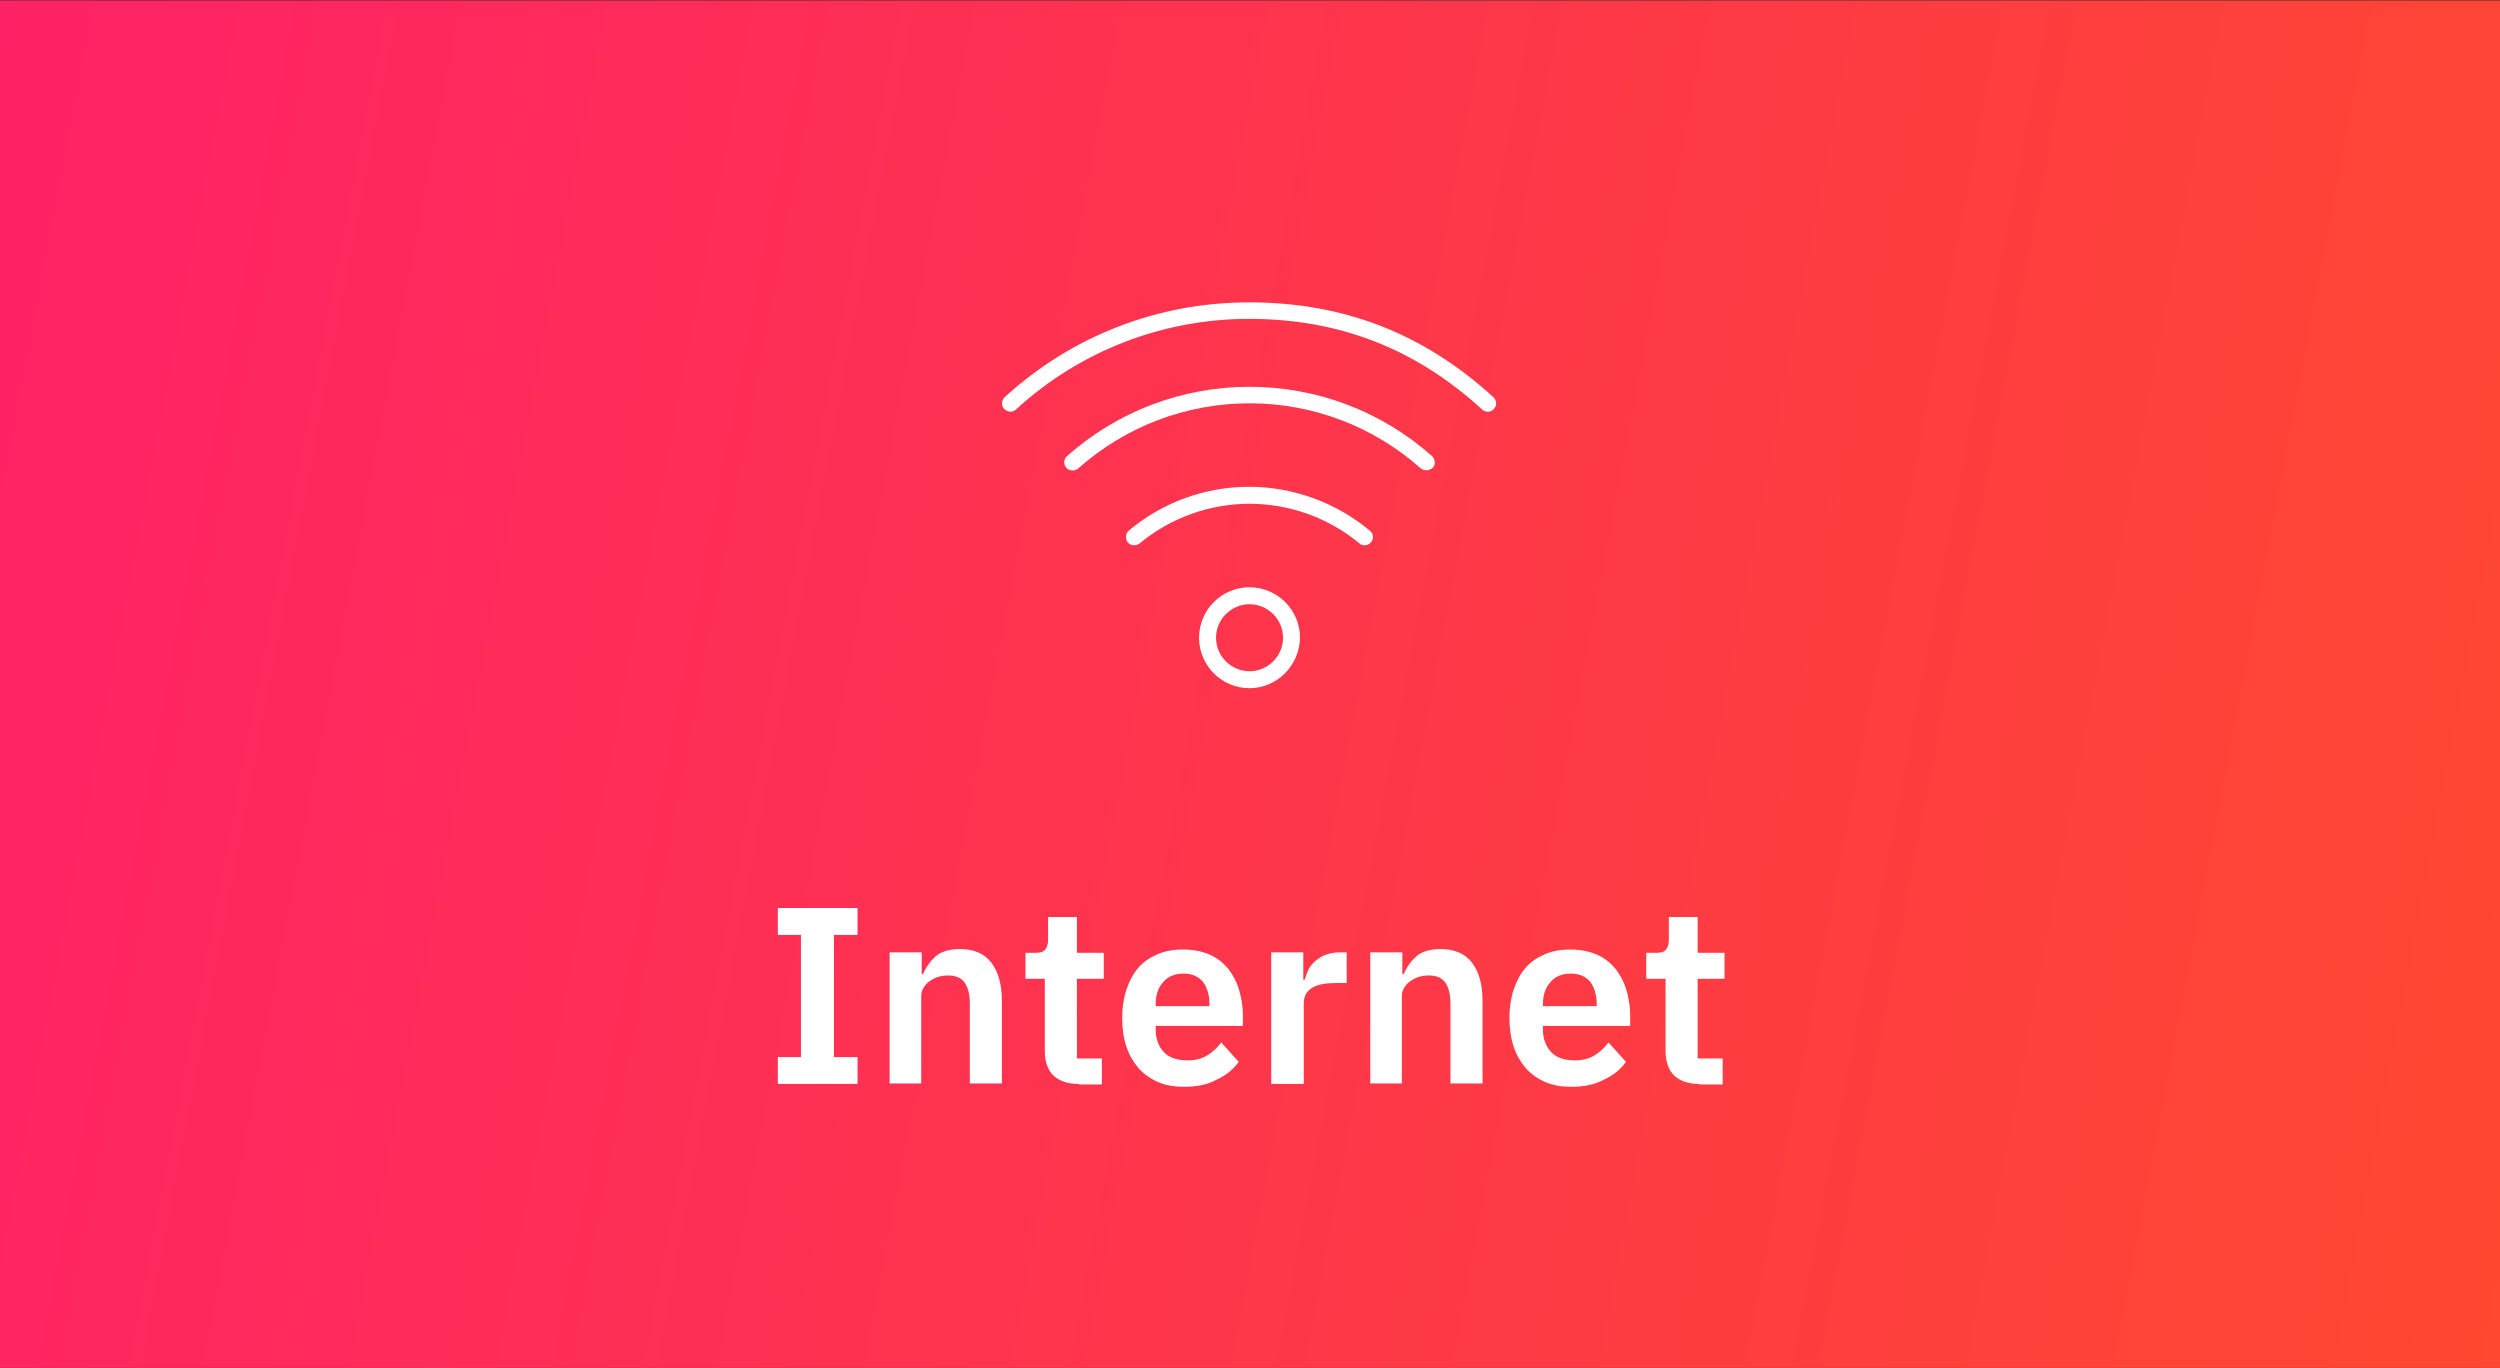<svg xmlns="http://www.w3.org/2000/svg" xmlns:xlink="http://www.w3.org/1999/xlink" xml:space="preserve" id="Layer_1" x="0" y="0" enable-background="new 0 0 530 290" version="1.1" viewBox="0 0 530 290"><rect x="0" y="0" width="530" height="290" fill="#333333" stroke="none"/><style>.st1{fill:#fff}.st8{fill:none;stroke:#000;stroke-width:1.029;stroke-linecap:round;stroke-linejoin:round}</style><linearGradient id="SVGID_1_" x1="-532.182" x2="1062.115" y1="-5.858" y2="296.084" gradientUnits="userSpaceOnUse"><stop offset="0" stop-color="#ff0097"/><stop offset="1" stop-color="#fe6a00"/></linearGradient><path fill="url(#SVGID_1_)" d="M-533.3.1h1596.5v290.1H-533.3z"/><g><g><path d="M164.9 229.8v-5.7h4.9v-25.9h-4.9v-5.7h16.9v5.7h-5v25.9h5v5.7h-16.9zM188.6 229.8v-27.9h6.8v4.6h.3c.6-1.5 1.5-2.7 2.7-3.8 1.2-1 2.9-1.5 5.1-1.5 2.9 0 5.1.9 6.6 2.8s2.3 4.6 2.3 8.1v17.6h-6.8v-16.9c0-2-.4-3.5-1.1-4.5-.7-1-1.9-1.5-3.5-1.5-.7 0-1.4.1-2.1.3s-1.2.5-1.8.9-.9.8-1.3 1.4-.5 1.2-.5 1.9v18.4h-6.7zM228.7 229.8c-2.3 0-4.1-.6-5.4-1.8-1.2-1.2-1.8-3-1.8-5.2v-15.3h-4.1V202h2.1c1 0 1.7-.2 2.1-.7.4-.5.6-1.2.6-2.2v-4.7h6.1v7.6h5.7v5.5h-5.7v16.9h5.3v5.5h-4.9zM251 230.4c-2.1 0-3.9-.3-5.5-1s-3-1.7-4.1-2.9c-1.1-1.3-2-2.8-2.6-4.6-.6-1.8-.9-3.8-.9-6.1 0-2.2.3-4.2.9-6 .6-1.8 1.4-3.3 2.5-4.6s2.5-2.2 4.1-2.9 3.4-1 5.4-1c2.2 0 4.1.4 5.7 1.1s2.9 1.8 3.9 3c1 1.3 1.8 2.8 2.3 4.5.5 1.7.8 3.5.8 5.4v2.2H245v.7c0 2 .6 3.6 1.7 4.8 1.1 1.2 2.8 1.8 5.1 1.8 1.7 0 3.1-.4 4.2-1.1 1.1-.7 2.1-1.6 2.9-2.7l3.7 4.1c-1.1 1.6-2.7 2.9-4.7 3.8-2 1.1-4.3 1.5-6.9 1.5zm-.1-24c-1.8 0-3.3.6-4.3 1.8-1.1 1.2-1.6 2.8-1.6 4.7v.4h11.4v-.5c0-1.9-.5-3.5-1.4-4.7-1-1.1-2.3-1.7-4.1-1.7zM269.5 229.8v-27.9h6.8v5.8h.3c.2-.7.5-1.5.8-2.2.4-.7.9-1.3 1.5-1.8s1.3-1 2.2-1.3c.8-.3 1.8-.5 2.9-.5h1.5v6.5h-2.1c-2.3 0-4.1.3-5.2 1-1.2.7-1.8 1.8-1.8 3.3v17.1h-6.9zM290.5 229.8v-27.9h6.8v4.6h.3c.6-1.5 1.5-2.7 2.7-3.8 1.2-1 2.9-1.5 5.1-1.5 2.9 0 5.1.9 6.6 2.8s2.3 4.6 2.3 8.1v17.6h-6.8v-16.9c0-2-.4-3.5-1.1-4.5-.7-1-1.9-1.5-3.5-1.5-.7 0-1.4.1-2.1.3s-1.2.5-1.8.9-.9.8-1.3 1.4-.5 1.2-.5 1.9v18.4h-6.7zM333.1 230.4c-2.1 0-3.9-.3-5.5-1s-3-1.7-4.1-2.9c-1.1-1.3-2-2.8-2.6-4.6-.6-1.8-.9-3.8-.9-6.1 0-2.2.3-4.2.9-6 .6-1.8 1.4-3.3 2.5-4.6s2.5-2.2 4.1-2.9 3.4-1 5.4-1c2.2 0 4.1.4 5.7 1.1s2.9 1.8 3.9 3c1 1.3 1.8 2.8 2.3 4.5.5 1.7.8 3.5.8 5.4v2.2h-18.5v.7c0 2 .6 3.6 1.7 4.8 1.1 1.2 2.8 1.8 5.1 1.8 1.7 0 3.1-.4 4.2-1.1 1.1-.7 2.1-1.6 2.9-2.7l3.7 4.1c-1.1 1.6-2.7 2.9-4.7 3.8-2 1.1-4.3 1.5-6.9 1.5zm-.1-24c-1.8 0-3.3.6-4.3 1.8-1.1 1.2-1.6 2.8-1.6 4.7v.4h11.4v-.5c0-1.9-.5-3.5-1.4-4.7-1-1.1-2.3-1.7-4.1-1.7zM360.3 229.8c-2.3 0-4.1-.6-5.4-1.8-1.2-1.2-1.8-3-1.8-5.2v-15.3H349V202h2.1c1 0 1.7-.2 2.1-.7.4-.5.6-1.2.6-2.2v-4.7h6.1v7.6h5.7v5.5h-5.7v16.9h5.3v5.5h-4.9z" class="st1"/></g><g><g><path d="M289.3 115.6c-.4 0-.8-.1-1.1-.4-6.5-5.4-14.8-8.4-23.3-8.4s-16.8 3-23.3 8.4c-.8.6-1.9.5-2.5-.2-.6-.8-.5-1.9.2-2.5 7.1-6 16.2-9.3 25.5-9.3s18.4 3.3 25.6 9.3c.8.6.9 1.8.2 2.5-.3.4-.8.6-1.3.6z" class="st1"/></g><g><path d="M302.4 99.7c-.4 0-.8-.1-1.2-.4-10-8.9-22.9-13.8-36.3-13.8-13.4 0-26.3 4.9-36.3 13.8-.7.6-1.9.6-2.5-.1-.7-.7-.6-1.9.1-2.5 10.7-9.5 24.4-14.7 38.7-14.7 14.3 0 28 5.2 38.7 14.7.7.7.8 1.8.1 2.5-.3.3-.8.5-1.3.5z" class="st1"/></g><g><path d="M315.4 87.3c-.4 0-.9-.2-1.2-.5-14.1-12.9-30.3-19.2-49.4-19.2-18.3 0-35.9 6.8-49.4 19.2-.7.7-1.8.6-2.5-.1s-.6-1.8.1-2.5c14.2-13 32.5-20.1 51.8-20.1 20.1 0 37 6.6 51.8 20.1.7.7.8 1.8.1 2.5-.3.4-.8.6-1.3.6z" class="st1"/></g><g><path d="M264.9 145.9c-5.9 0-10.7-4.8-10.7-10.7 0-5.9 4.8-10.7 10.7-10.7 5.9 0 10.7 4.8 10.7 10.7-.1 5.9-4.9 10.7-10.7 10.7zm0-17.8c-3.9 0-7.1 3.2-7.1 7.1 0 3.9 3.2 7.1 7.1 7.1 3.9 0 7.1-3.2 7.1-7.1 0-3.9-3.2-7.1-7.1-7.1z" class="st1"/></g></g></g><g><defs><path id="SVGID_00000177444549220643868830000014952171499595931530_" d="M319.3-304.3h480v200h-480z"/></defs><clipPath id="SVGID_00000045583603196366780080000002166631923832330162_"><use xlink:href="#SVGID_00000177444549220643868830000014952171499595931530_" overflow="visible"/></clipPath><g clip-path="url(#SVGID_00000045583603196366780080000002166631923832330162_)"><linearGradient id="SVGID_00000139278095619454613880000001659362835204624297_" x1="344.481" x2="831.598" y1="-35.417" y2="-230.562" gradientUnits="userSpaceOnUse"><stop offset=".427" stop-color="#fe791b"/><stop offset="1" stop-color="#ff0097"/></linearGradient><path fill="url(#SVGID_00000139278095619454613880000001659362835204624297_)" d="M-244.1-192.2c-43.2 21.5-94.6 59.9-115.7 77.6-21.1 17.7-32.1 31.1-40.9 52.4-8.5 20.4-11.7 29.4-.8 37.8 10.9 8.4 39.3 9.6 55.5-1.3s36.8-22.5 36.8-22.5c61.3-38.5 137.2-63.8 229.1-43 76.2 17 239 126.7 428.1 138.7 205.5 13 316.3-33.7 415.6-95.4 165.1-102.7 270.1-21.7 396.7 4.4 177.7 36.6 391.2-58.3 233.1-106.2-158.1-47.9-156.2-98.1-203.1-149.8S1018.9-401 832-358.4C672.2-322 643.2-215.2 501.3-178.3c-141.9 36.9-313.1-51.1-431.2-64.4-95-10.6-196.5-8.1-314.2 50.5z"/><g><defs><path id="SVGID_00000098218954243286948490000009873865929212973707_" d="M365.3-290.1h520v499.7h-520z"/></defs><clipPath id="SVGID_00000170990442284333868530000005127242276501723812_"><use xlink:href="#SVGID_00000098218954243286948490000009873865929212973707_" overflow="visible"/></clipPath><g clip-path="url(#SVGID_00000170990442284333868530000005127242276501723812_)"><path d="M413.3-114.9s83.4-.1 89.1 0c4.2 51 5.8 75.8 8.9 134.9-25.2 67.3-52.1 122.6-52.1 122.6l-79.1-29.8 77.7-133.9" class="st1"/><path d="M413.3-114.9s83.4-.1 89.1 0c4.2 51 5.8 75.8 8.9 134.9-25.2 67.3-52.1 122.6-52.1 122.6l-79.1-29.8 77.7-133.9" class="st8"/><path d="m471.6-64.3 117 213.9-68.8 3.3s-58.4-96.2-95.5-175.8c-14.5-31-19.6-64.9-11-92 0 0 75.9-.1 81.6 0" class="st1"/><path d="m471.6-64.3 117 213.9-68.8 3.3s-58.4-96.2-95.5-175.8c-14.5-31-19.6-64.9-11-92 0 0 75.9-.1 81.6 0" class="st8"/></g></g></g></g><g><defs><path id="SVGID_00000077287135680199753100000005872554817855909012_" d="M-1487.9-819h1680v360h-1680z"/></defs><clipPath id="SVGID_00000052826895926923685250000005956483699935181966_"><use xlink:href="#SVGID_00000077287135680199753100000005872554817855909012_" overflow="visible"/></clipPath><g clip-path="url(#SVGID_00000052826895926923685250000005956483699935181966_)"><linearGradient id="SVGID_00000005961390184065152720000010207520487211112324_" x1="-1456.999" x2="220.353" y1="-285.832" y2="-631.432" gradientUnits="userSpaceOnUse"><stop offset=".427" stop-color="#fe791b"/><stop offset="1" stop-color="#ff0097"/></linearGradient><path fill="url(#SVGID_00000005961390184065152720000010207520487211112324_)" d="M-2710.6 210.5c-97.4-15.1-220.6-57-272.3-77.8-51.6-20.8-80.9-39.5-110.3-73.9-28.2-33-39.6-48-22.9-70 16.7-22 72.2-40.6 110.4-29.6 38.2 10.9 85.4 20.7 85.4 20.7 142.8 36.3 307 39.5 476.9-52.4 140.8-76.1 179.6-374.7 546.4-506.5 398.6-143.2 356 73.7 861 73.7S-255.3-757.7-19.9-879.6c330.4-171.1 805.7-117.7 520.3 63-285.3 180.7-253.2 273.3-316.7 396.8S-97.7-131.3-491.1-102.6C-827.2-78.1-944.8-260.3-1245.8-247c-301.1 13.3-589.8 276.4-815.6 369.6-181.6 74.8-383.6 129-649.2 87.9z"/><g><defs><path id="SVGID_00000021804442894834323040000006302548342372577206_" d="M-642.4-792.3h985.6v920.9h-985.6z"/></defs><clipPath id="SVGID_00000147220974097830094960000011164727181955004049_"><use xlink:href="#SVGID_00000021804442894834323040000006302548342372577206_" overflow="visible"/></clipPath><g clip-path="url(#SVGID_00000147220974097830094960000011164727181955004049_)"><path fill="#fff" stroke="#000" stroke-miterlimit="10" stroke-width="1.941" d="M47.8 105c-1.3 0-2.6-.5-3.5-1.5-.9-.9-1.5-2.2-1.5-3.5v-785.9h10V100c0 1.3-.5 2.6-1.5 3.5-.9 1-2.2 1.5-3.5 1.5z"/></g></g></g></g><g><g><defs><path id="SVGID_00000098187588108222349110000003508888567743274374_" d="M320.6-817.5h1680v360h-1680z"/></defs><clipPath id="SVGID_00000176002325979625500440000017302869426772378538_"><use xlink:href="#SVGID_00000098187588108222349110000003508888567743274374_" overflow="visible"/></clipPath><g clip-path="url(#SVGID_00000176002325979625500440000017302869426772378538_)"><linearGradient id="SVGID_00000116196818331162331630000010781052893965348286_" x1="708.96" x2="2386.311" y1="-361.06" y2="-706.659" gradientUnits="userSpaceOnUse"><stop offset=".427" stop-color="#fe791b"/><stop offset="1" stop-color="#ff0097"/></linearGradient><path fill="url(#SVGID_00000116196818331162331630000010781052893965348286_)" d="M-544.6 135.2c-97.4-15.1-220.6-57-272.3-77.8-51.6-20.8-80.9-39.5-110.3-73.9-28.2-33-39.6-48-22.9-70 16.7-22 72.2-40.6 110.4-29.6 38.2 10.9 85.4 20.7 85.4 20.7 142.8 36.3 307 39.5 476.9-52.4C-136.5-223.9-97.8-522.5 269-654.3c398.6-143.2 356 73.7 861 73.7S1910.6-833 2146.1-954.9c330.4-171.1 805.7-117.7 520.3 63C2381-711.1 2413.1-618.5 2349.7-495s-281.4 288.4-674.8 317.2c-336.1 24.5-453.6-157.7-754.7-144.4C619.1-309 330.3-45.8 104.5 47.3c-181.6 74.9-383.5 129-649.1 87.9z"/></g></g></g></svg>